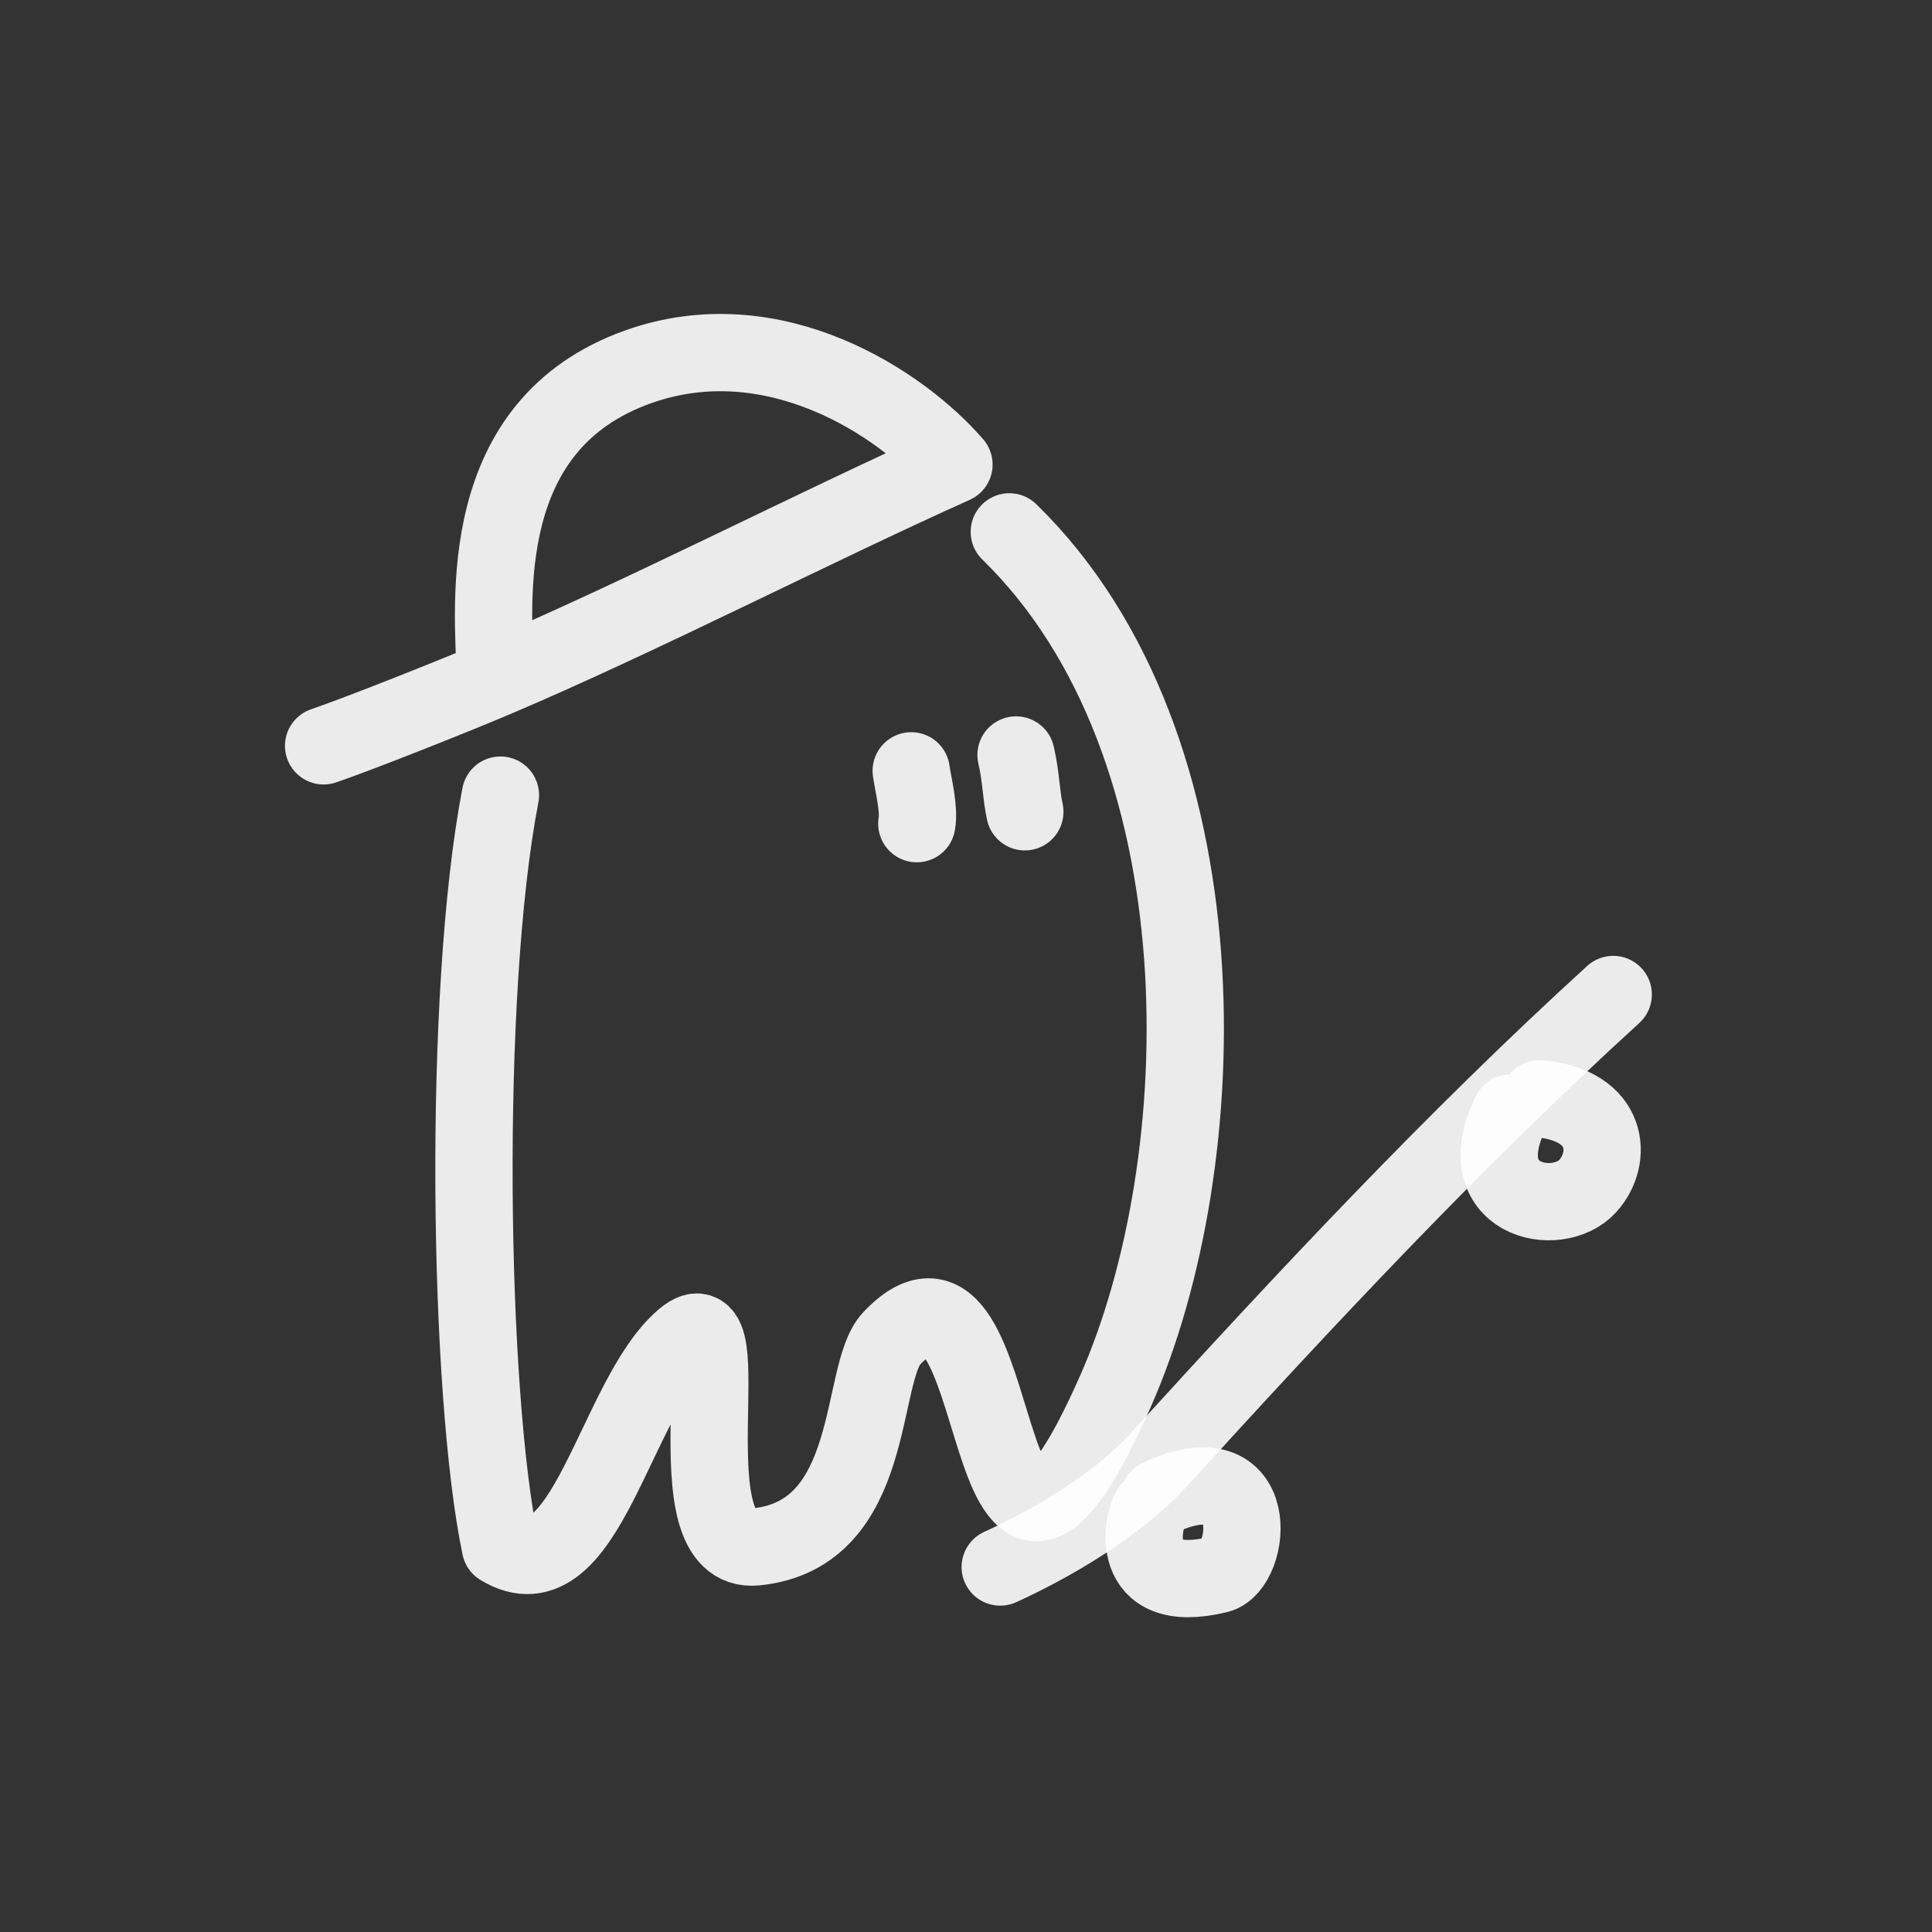 <!DOCTYPE svg PUBLIC "-//W3C//DTD SVG 1.1//EN" "http://www.w3.org/Graphics/SVG/1.1/DTD/svg11.dtd">
<!-- Uploaded to: SVG Repo, www.svgrepo.com, Transformed by: SVG Repo Mixer Tools -->
<svg width="800px" height="800px" viewBox="0 0 400 400" fill="none" xmlns="http://www.w3.org/2000/svg" stroke="#ffffff">
<rect x="0" y="0" width="400" height="400" fill="#333333" stroke="none"/>
<g id="SVGRepo_bgCarrier" stroke-width="0"/>
<g id="SVGRepo_tracerCarrier" stroke-linecap="round" stroke-linejoin="round"/>
<g id="SVGRepo_iconCarrier"> <path d="M208.966 110.117C254.405 154.438 251.905 240.684 230.919 288.101C201.051 355.593 209.978 250.359 184.602 277.117C177.704 284.391 181.81 317.719 156.516 320.269C138.085 322.126 154.096 266.606 141.635 277.117C127.283 289.224 121.293 331.099 103.61 320.269C96.98 288.749 95.654 205.826 103.61 164.619" stroke="#ffffff" stroke-opacity="0.9" stroke-width="16" stroke-linecap="round" stroke-linejoin="round"/> <path d="M334.001 205.901C300.792 236.16 270.173 269.031 239.891 302.247C231.256 311.719 217.546 319.675 207.086 324.435" stroke="#ffffff" stroke-opacity="0.9" stroke-width="16" stroke-linecap="round" stroke-linejoin="round"/> <path d="M240.001 310.082C261.705 300.029 259.1 324.324 252.155 325.999C233.056 330.607 236.719 314.627 238.123 312.595" stroke="#ffffff" stroke-opacity="0.9" stroke-width="16" stroke-linecap="round" stroke-linejoin="round"/> <path d="M318.739 227.487C333.322 228.815 333.932 239.822 328.721 245.562C322.396 252.532 303.881 248.558 312.768 230.427" stroke="#ffffff" stroke-opacity="0.9" stroke-width="16" stroke-linecap="round" stroke-linejoin="round"/> <path d="M67 154.417C74.296 151.934 94.222 144.012 102.587 140.456M102.587 140.456C132.714 127.648 168.181 109.352 197.507 96.183C186.549 83.476 160.167 66.022 132.221 75.911C98.42 87.87 101.97 124.204 102.587 140.456Z" stroke="#ffffff" stroke-opacity="0.9" stroke-width="16" stroke-linecap="round" stroke-linejoin="round"/> <path d="M212.18 168.071C211.362 164.294 211.429 160.869 210.359 156.308" stroke="#ffffff" stroke-opacity="0.9" stroke-width="16" stroke-linecap="round" stroke-linejoin="round"/> <path d="M189.816 170.532C190.383 167.512 189.063 162.444 188.656 159.594" stroke="#ffffff" stroke-opacity="0.9" stroke-width="16" stroke-linecap="round" stroke-linejoin="round"/> </g>
</svg>